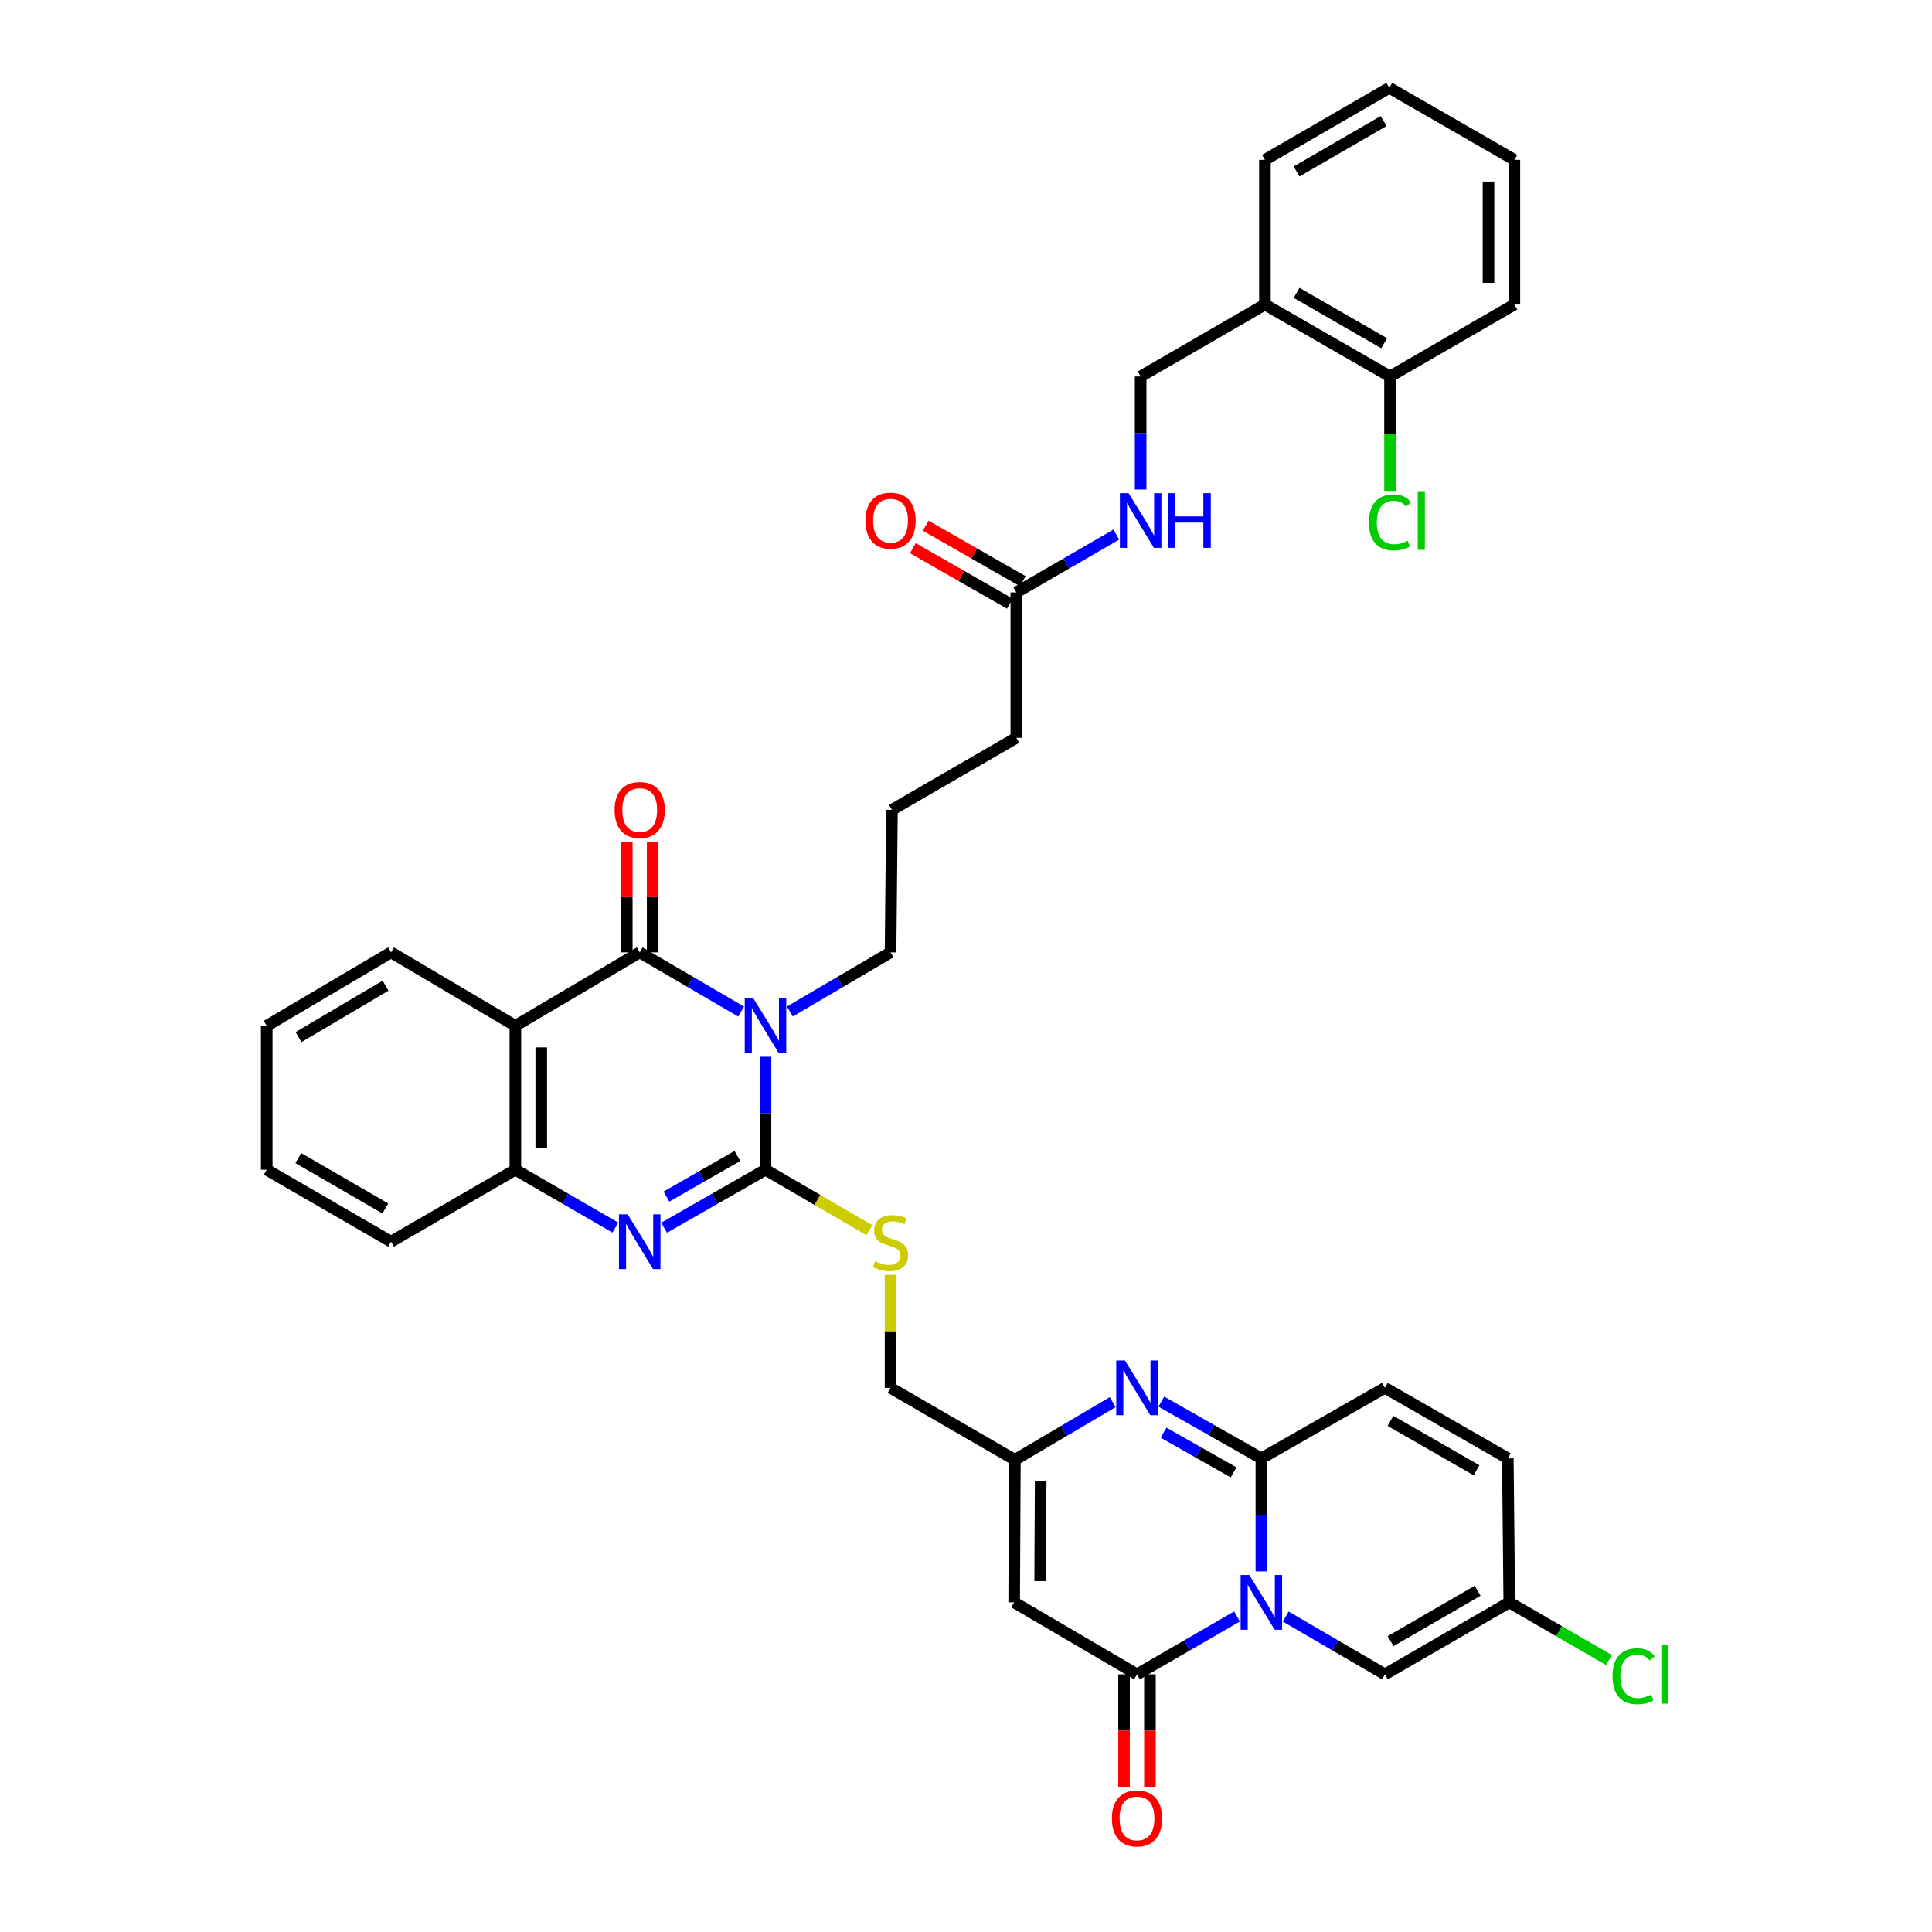 <?xml version='1.0' encoding='iso-8859-1'?>
<svg version='1.1' baseProfile='full'
              xmlns='http://www.w3.org/2000/svg'
                      xmlns:rdkit='http://www.rdkit.org/xml'
                      xmlns:xlink='http://www.w3.org/1999/xlink'
                  xml:space='preserve'
width='1000px' height='1000px' viewBox='0 0 1000 1000'>
<!-- END OF HEADER -->
<rect style='opacity:1.0;fill:#FFFFFF;stroke:none' width='1000' height='1000' x='0' y='0'> </rect>
<path class='bond-1' d='M 396.216,546.976 L 396.216,576.212' style='fill:none;fill-rule:evenodd;stroke:#0000FF;stroke-width:6px;stroke-linecap:butt;stroke-linejoin:miter;stroke-opacity:1' />
<path class='bond-1' d='M 396.216,576.212 L 396.216,605.449' style='fill:none;fill-rule:evenodd;stroke:#000000;stroke-width:6px;stroke-linecap:butt;stroke-linejoin:miter;stroke-opacity:1' />
<path class='bond-2' d='M 383.592,523.582 L 357.353,508.262' style='fill:none;fill-rule:evenodd;stroke:#0000FF;stroke-width:6px;stroke-linecap:butt;stroke-linejoin:miter;stroke-opacity:1' />
<path class='bond-2' d='M 357.353,508.262 L 331.115,492.942' style='fill:none;fill-rule:evenodd;stroke:#000000;stroke-width:6px;stroke-linecap:butt;stroke-linejoin:miter;stroke-opacity:1' />
<path class='bond-25' d='M 408.833,523.544 L 434.889,508.243' style='fill:none;fill-rule:evenodd;stroke:#0000FF;stroke-width:6px;stroke-linecap:butt;stroke-linejoin:miter;stroke-opacity:1' />
<path class='bond-25' d='M 434.889,508.243 L 460.945,492.942' style='fill:none;fill-rule:evenodd;stroke:#000000;stroke-width:6px;stroke-linecap:butt;stroke-linejoin:miter;stroke-opacity:1' />
<path class='bond-0' d='M 640.283,836.673 L 614.394,851.654' style='fill:none;fill-rule:evenodd;stroke:#0000FF;stroke-width:6px;stroke-linecap:butt;stroke-linejoin:miter;stroke-opacity:1' />
<path class='bond-0' d='M 614.394,851.654 L 588.504,866.634' style='fill:none;fill-rule:evenodd;stroke:#000000;stroke-width:6px;stroke-linecap:butt;stroke-linejoin:miter;stroke-opacity:1' />
<path class='bond-11' d='M 665.473,836.716 L 691.155,851.675' style='fill:none;fill-rule:evenodd;stroke:#0000FF;stroke-width:6px;stroke-linecap:butt;stroke-linejoin:miter;stroke-opacity:1' />
<path class='bond-11' d='M 691.155,851.675 L 716.837,866.634' style='fill:none;fill-rule:evenodd;stroke:#000000;stroke-width:6px;stroke-linecap:butt;stroke-linejoin:miter;stroke-opacity:1' />
<path class='bond-40' d='M 652.883,813.36 L 652.883,784.109' style='fill:none;fill-rule:evenodd;stroke:#0000FF;stroke-width:6px;stroke-linecap:butt;stroke-linejoin:miter;stroke-opacity:1' />
<path class='bond-40' d='M 652.883,784.109 L 652.883,754.857' style='fill:none;fill-rule:evenodd;stroke:#000000;stroke-width:6px;stroke-linecap:butt;stroke-linejoin:miter;stroke-opacity:1' />
<path class='bond-4' d='M 396.216,605.449 L 369.973,620.46' style='fill:none;fill-rule:evenodd;stroke:#000000;stroke-width:6px;stroke-linecap:butt;stroke-linejoin:miter;stroke-opacity:1' />
<path class='bond-4' d='M 369.973,620.46 L 343.73,635.47' style='fill:none;fill-rule:evenodd;stroke:#0000FF;stroke-width:6px;stroke-linecap:butt;stroke-linejoin:miter;stroke-opacity:1' />
<path class='bond-4' d='M 381.69,598.321 L 363.32,608.828' style='fill:none;fill-rule:evenodd;stroke:#000000;stroke-width:6px;stroke-linecap:butt;stroke-linejoin:miter;stroke-opacity:1' />
<path class='bond-4' d='M 363.32,608.828 L 344.95,619.336' style='fill:none;fill-rule:evenodd;stroke:#0000FF;stroke-width:6px;stroke-linecap:butt;stroke-linejoin:miter;stroke-opacity:1' />
<path class='bond-13' d='M 396.216,605.449 L 423.105,621.087' style='fill:none;fill-rule:evenodd;stroke:#000000;stroke-width:6px;stroke-linecap:butt;stroke-linejoin:miter;stroke-opacity:1' />
<path class='bond-13' d='M 423.105,621.087 L 449.993,636.726' style='fill:none;fill-rule:evenodd;stroke:#CCCC00;stroke-width:6px;stroke-linecap:butt;stroke-linejoin:miter;stroke-opacity:1' />
<path class='bond-6' d='M 331.115,492.942 L 266.751,530.953' style='fill:none;fill-rule:evenodd;stroke:#000000;stroke-width:6px;stroke-linecap:butt;stroke-linejoin:miter;stroke-opacity:1' />
<path class='bond-16' d='M 337.815,492.942 L 337.815,464.361' style='fill:none;fill-rule:evenodd;stroke:#000000;stroke-width:6px;stroke-linecap:butt;stroke-linejoin:miter;stroke-opacity:1' />
<path class='bond-16' d='M 337.815,464.361 L 337.815,435.78' style='fill:none;fill-rule:evenodd;stroke:#FF0000;stroke-width:6px;stroke-linecap:butt;stroke-linejoin:miter;stroke-opacity:1' />
<path class='bond-16' d='M 324.415,492.942 L 324.415,464.361' style='fill:none;fill-rule:evenodd;stroke:#000000;stroke-width:6px;stroke-linecap:butt;stroke-linejoin:miter;stroke-opacity:1' />
<path class='bond-16' d='M 324.415,464.361 L 324.415,435.78' style='fill:none;fill-rule:evenodd;stroke:#FF0000;stroke-width:6px;stroke-linecap:butt;stroke-linejoin:miter;stroke-opacity:1' />
<path class='bond-3' d='M 652.883,754.857 L 626.989,740.171' style='fill:none;fill-rule:evenodd;stroke:#000000;stroke-width:6px;stroke-linecap:butt;stroke-linejoin:miter;stroke-opacity:1' />
<path class='bond-3' d='M 626.989,740.171 L 601.094,725.484' style='fill:none;fill-rule:evenodd;stroke:#0000FF;stroke-width:6px;stroke-linecap:butt;stroke-linejoin:miter;stroke-opacity:1' />
<path class='bond-3' d='M 638.504,762.107 L 620.378,751.826' style='fill:none;fill-rule:evenodd;stroke:#000000;stroke-width:6px;stroke-linecap:butt;stroke-linejoin:miter;stroke-opacity:1' />
<path class='bond-3' d='M 620.378,751.826 L 602.252,741.545' style='fill:none;fill-rule:evenodd;stroke:#0000FF;stroke-width:6px;stroke-linecap:butt;stroke-linejoin:miter;stroke-opacity:1' />
<path class='bond-12' d='M 652.883,754.857 L 716.837,718.343' style='fill:none;fill-rule:evenodd;stroke:#000000;stroke-width:6px;stroke-linecap:butt;stroke-linejoin:miter;stroke-opacity:1' />
<path class='bond-38' d='M 318.516,635.397 L 292.634,620.423' style='fill:none;fill-rule:evenodd;stroke:#0000FF;stroke-width:6px;stroke-linecap:butt;stroke-linejoin:miter;stroke-opacity:1' />
<path class='bond-38' d='M 292.634,620.423 L 266.751,605.449' style='fill:none;fill-rule:evenodd;stroke:#000000;stroke-width:6px;stroke-linecap:butt;stroke-linejoin:miter;stroke-opacity:1' />
<path class='bond-5' d='M 588.504,866.634 L 524.929,829.383' style='fill:none;fill-rule:evenodd;stroke:#000000;stroke-width:6px;stroke-linecap:butt;stroke-linejoin:miter;stroke-opacity:1' />
<path class='bond-19' d='M 581.804,866.634 L 581.804,895.791' style='fill:none;fill-rule:evenodd;stroke:#000000;stroke-width:6px;stroke-linecap:butt;stroke-linejoin:miter;stroke-opacity:1' />
<path class='bond-19' d='M 581.804,895.791 L 581.804,924.948' style='fill:none;fill-rule:evenodd;stroke:#FF0000;stroke-width:6px;stroke-linecap:butt;stroke-linejoin:miter;stroke-opacity:1' />
<path class='bond-19' d='M 595.204,866.634 L 595.204,895.791' style='fill:none;fill-rule:evenodd;stroke:#000000;stroke-width:6px;stroke-linecap:butt;stroke-linejoin:miter;stroke-opacity:1' />
<path class='bond-19' d='M 595.204,895.791 L 595.204,924.948' style='fill:none;fill-rule:evenodd;stroke:#FF0000;stroke-width:6px;stroke-linecap:butt;stroke-linejoin:miter;stroke-opacity:1' />
<path class='bond-9' d='M 266.751,530.953 L 266.751,605.449' style='fill:none;fill-rule:evenodd;stroke:#000000;stroke-width:6px;stroke-linecap:butt;stroke-linejoin:miter;stroke-opacity:1' />
<path class='bond-9' d='M 280.151,542.128 L 280.151,594.275' style='fill:none;fill-rule:evenodd;stroke:#000000;stroke-width:6px;stroke-linecap:butt;stroke-linejoin:miter;stroke-opacity:1' />
<path class='bond-28' d='M 266.751,530.953 L 202.402,492.942' style='fill:none;fill-rule:evenodd;stroke:#000000;stroke-width:6px;stroke-linecap:butt;stroke-linejoin:miter;stroke-opacity:1' />
<path class='bond-7' d='M 575.93,725.756 L 550.612,740.683' style='fill:none;fill-rule:evenodd;stroke:#0000FF;stroke-width:6px;stroke-linecap:butt;stroke-linejoin:miter;stroke-opacity:1' />
<path class='bond-7' d='M 550.612,740.683 L 525.294,755.609' style='fill:none;fill-rule:evenodd;stroke:#000000;stroke-width:6px;stroke-linecap:butt;stroke-linejoin:miter;stroke-opacity:1' />
<path class='bond-8' d='M 524.929,829.383 L 525.294,755.609' style='fill:none;fill-rule:evenodd;stroke:#000000;stroke-width:6px;stroke-linecap:butt;stroke-linejoin:miter;stroke-opacity:1' />
<path class='bond-8' d='M 538.384,818.383 L 538.639,766.742' style='fill:none;fill-rule:evenodd;stroke:#000000;stroke-width:6px;stroke-linecap:butt;stroke-linejoin:miter;stroke-opacity:1' />
<path class='bond-29' d='M 266.751,605.449 L 202.402,642.686' style='fill:none;fill-rule:evenodd;stroke:#000000;stroke-width:6px;stroke-linecap:butt;stroke-linejoin:miter;stroke-opacity:1' />
<path class='bond-10' d='M 525.294,755.609 L 460.945,718.343' style='fill:none;fill-rule:evenodd;stroke:#000000;stroke-width:6px;stroke-linecap:butt;stroke-linejoin:miter;stroke-opacity:1' />
<path class='bond-14' d='M 716.837,866.634 L 781.201,829.383' style='fill:none;fill-rule:evenodd;stroke:#000000;stroke-width:6px;stroke-linecap:butt;stroke-linejoin:miter;stroke-opacity:1' />
<path class='bond-14' d='M 719.78,849.449 L 764.834,823.373' style='fill:none;fill-rule:evenodd;stroke:#000000;stroke-width:6px;stroke-linecap:butt;stroke-linejoin:miter;stroke-opacity:1' />
<path class='bond-15' d='M 716.837,718.343 L 780.449,754.857' style='fill:none;fill-rule:evenodd;stroke:#000000;stroke-width:6px;stroke-linecap:butt;stroke-linejoin:miter;stroke-opacity:1' />
<path class='bond-15' d='M 719.708,735.441 L 764.237,761.002' style='fill:none;fill-rule:evenodd;stroke:#000000;stroke-width:6px;stroke-linecap:butt;stroke-linejoin:miter;stroke-opacity:1' />
<path class='bond-23' d='M 460.945,659.856 L 460.945,689.1' style='fill:none;fill-rule:evenodd;stroke:#CCCC00;stroke-width:6px;stroke-linecap:butt;stroke-linejoin:miter;stroke-opacity:1' />
<path class='bond-23' d='M 460.945,689.1 L 460.945,718.343' style='fill:none;fill-rule:evenodd;stroke:#000000;stroke-width:6px;stroke-linecap:butt;stroke-linejoin:miter;stroke-opacity:1' />
<path class='bond-26' d='M 781.201,829.383 L 806.986,844.31' style='fill:none;fill-rule:evenodd;stroke:#000000;stroke-width:6px;stroke-linecap:butt;stroke-linejoin:miter;stroke-opacity:1' />
<path class='bond-26' d='M 806.986,844.31 L 832.771,859.237' style='fill:none;fill-rule:evenodd;stroke:#00CC00;stroke-width:6px;stroke-linecap:butt;stroke-linejoin:miter;stroke-opacity:1' />
<path class='bond-41' d='M 781.201,829.383 L 780.449,754.857' style='fill:none;fill-rule:evenodd;stroke:#000000;stroke-width:6px;stroke-linecap:butt;stroke-linejoin:miter;stroke-opacity:1' />
<path class='bond-17' d='M 654.729,157.626 L 590.395,194.863' style='fill:none;fill-rule:evenodd;stroke:#000000;stroke-width:6px;stroke-linecap:butt;stroke-linejoin:miter;stroke-opacity:1' />
<path class='bond-22' d='M 654.729,157.626 L 719.473,194.863' style='fill:none;fill-rule:evenodd;stroke:#000000;stroke-width:6px;stroke-linecap:butt;stroke-linejoin:miter;stroke-opacity:1' />
<path class='bond-22' d='M 671.121,151.596 L 716.442,177.662' style='fill:none;fill-rule:evenodd;stroke:#000000;stroke-width:6px;stroke-linecap:butt;stroke-linejoin:miter;stroke-opacity:1' />
<path class='bond-32' d='M 654.729,157.626 L 654.729,82.736' style='fill:none;fill-rule:evenodd;stroke:#000000;stroke-width:6px;stroke-linecap:butt;stroke-linejoin:miter;stroke-opacity:1' />
<path class='bond-18' d='M 526.046,306.64 L 526.046,381.895' style='fill:none;fill-rule:evenodd;stroke:#000000;stroke-width:6px;stroke-linecap:butt;stroke-linejoin:miter;stroke-opacity:1' />
<path class='bond-20' d='M 526.046,306.64 L 551.921,291.667' style='fill:none;fill-rule:evenodd;stroke:#000000;stroke-width:6px;stroke-linecap:butt;stroke-linejoin:miter;stroke-opacity:1' />
<path class='bond-20' d='M 551.921,291.667 L 577.796,276.694' style='fill:none;fill-rule:evenodd;stroke:#0000FF;stroke-width:6px;stroke-linecap:butt;stroke-linejoin:miter;stroke-opacity:1' />
<path class='bond-24' d='M 529.372,300.824 L 504.259,286.46' style='fill:none;fill-rule:evenodd;stroke:#000000;stroke-width:6px;stroke-linecap:butt;stroke-linejoin:miter;stroke-opacity:1' />
<path class='bond-24' d='M 504.259,286.46 L 479.146,272.096' style='fill:none;fill-rule:evenodd;stroke:#FF0000;stroke-width:6px;stroke-linecap:butt;stroke-linejoin:miter;stroke-opacity:1' />
<path class='bond-24' d='M 522.719,312.456 L 497.606,298.091' style='fill:none;fill-rule:evenodd;stroke:#000000;stroke-width:6px;stroke-linecap:butt;stroke-linejoin:miter;stroke-opacity:1' />
<path class='bond-24' d='M 497.606,298.091 L 472.493,283.727' style='fill:none;fill-rule:evenodd;stroke:#FF0000;stroke-width:6px;stroke-linecap:butt;stroke-linejoin:miter;stroke-opacity:1' />
<path class='bond-21' d='M 590.395,253.38 L 590.395,224.121' style='fill:none;fill-rule:evenodd;stroke:#0000FF;stroke-width:6px;stroke-linecap:butt;stroke-linejoin:miter;stroke-opacity:1' />
<path class='bond-21' d='M 590.395,224.121 L 590.395,194.863' style='fill:none;fill-rule:evenodd;stroke:#000000;stroke-width:6px;stroke-linecap:butt;stroke-linejoin:miter;stroke-opacity:1' />
<path class='bond-27' d='M 719.473,194.863 L 719.473,224.471' style='fill:none;fill-rule:evenodd;stroke:#000000;stroke-width:6px;stroke-linecap:butt;stroke-linejoin:miter;stroke-opacity:1' />
<path class='bond-27' d='M 719.473,224.471 L 719.473,254.08' style='fill:none;fill-rule:evenodd;stroke:#00CC00;stroke-width:6px;stroke-linecap:butt;stroke-linejoin:miter;stroke-opacity:1' />
<path class='bond-33' d='M 719.473,194.863 L 783.844,157.626' style='fill:none;fill-rule:evenodd;stroke:#000000;stroke-width:6px;stroke-linecap:butt;stroke-linejoin:miter;stroke-opacity:1' />
<path class='bond-30' d='M 460.945,492.942 L 461.674,419.176' style='fill:none;fill-rule:evenodd;stroke:#000000;stroke-width:6px;stroke-linecap:butt;stroke-linejoin:miter;stroke-opacity:1' />
<path class='bond-34' d='M 202.402,492.942 L 138.053,530.953' style='fill:none;fill-rule:evenodd;stroke:#000000;stroke-width:6px;stroke-linecap:butt;stroke-linejoin:miter;stroke-opacity:1' />
<path class='bond-34' d='M 199.565,510.181 L 154.521,536.789' style='fill:none;fill-rule:evenodd;stroke:#000000;stroke-width:6px;stroke-linecap:butt;stroke-linejoin:miter;stroke-opacity:1' />
<path class='bond-39' d='M 202.402,642.686 L 138.053,605.449' style='fill:none;fill-rule:evenodd;stroke:#000000;stroke-width:6px;stroke-linecap:butt;stroke-linejoin:miter;stroke-opacity:1' />
<path class='bond-39' d='M 199.461,625.502 L 154.417,599.437' style='fill:none;fill-rule:evenodd;stroke:#000000;stroke-width:6px;stroke-linecap:butt;stroke-linejoin:miter;stroke-opacity:1' />
<path class='bond-31' d='M 461.674,419.176 L 526.046,381.895' style='fill:none;fill-rule:evenodd;stroke:#000000;stroke-width:6px;stroke-linecap:butt;stroke-linejoin:miter;stroke-opacity:1' />
<path class='bond-36' d='M 654.729,82.736 L 719.108,45.455' style='fill:none;fill-rule:evenodd;stroke:#000000;stroke-width:6px;stroke-linecap:butt;stroke-linejoin:miter;stroke-opacity:1' />
<path class='bond-36' d='M 671.101,88.74 L 716.166,62.643' style='fill:none;fill-rule:evenodd;stroke:#000000;stroke-width:6px;stroke-linecap:butt;stroke-linejoin:miter;stroke-opacity:1' />
<path class='bond-42' d='M 783.844,157.626 L 783.844,82.736' style='fill:none;fill-rule:evenodd;stroke:#000000;stroke-width:6px;stroke-linecap:butt;stroke-linejoin:miter;stroke-opacity:1' />
<path class='bond-42' d='M 770.444,146.393 L 770.444,93.969' style='fill:none;fill-rule:evenodd;stroke:#000000;stroke-width:6px;stroke-linecap:butt;stroke-linejoin:miter;stroke-opacity:1' />
<path class='bond-35' d='M 138.053,530.953 L 138.053,605.449' style='fill:none;fill-rule:evenodd;stroke:#000000;stroke-width:6px;stroke-linecap:butt;stroke-linejoin:miter;stroke-opacity:1' />
<path class='bond-37' d='M 719.108,45.455 L 783.844,82.736' style='fill:none;fill-rule:evenodd;stroke:#000000;stroke-width:6px;stroke-linecap:butt;stroke-linejoin:miter;stroke-opacity:1' />
<path  class='atom-0' d='M 389.956 516.793
L 399.236 531.793
Q 400.156 533.273, 401.636 535.953
Q 403.116 538.633, 403.196 538.793
L 403.196 516.793
L 406.956 516.793
L 406.956 545.113
L 403.076 545.113
L 393.116 528.713
Q 391.956 526.793, 390.716 524.593
Q 389.516 522.393, 389.156 521.713
L 389.156 545.113
L 385.476 545.113
L 385.476 516.793
L 389.956 516.793
' fill='#0000FF'/>
<path  class='atom-1' d='M 646.623 815.223
L 655.903 830.223
Q 656.823 831.703, 658.303 834.383
Q 659.783 837.063, 659.863 837.223
L 659.863 815.223
L 663.623 815.223
L 663.623 843.543
L 659.743 843.543
L 649.783 827.143
Q 648.623 825.223, 647.383 823.023
Q 646.183 820.823, 645.823 820.143
L 645.823 843.543
L 642.143 843.543
L 642.143 815.223
L 646.623 815.223
' fill='#0000FF'/>
<path  class='atom-5' d='M 324.855 628.526
L 334.135 643.526
Q 335.055 645.006, 336.535 647.686
Q 338.015 650.366, 338.095 650.526
L 338.095 628.526
L 341.855 628.526
L 341.855 656.846
L 337.975 656.846
L 328.015 640.446
Q 326.855 638.526, 325.615 636.326
Q 324.415 634.126, 324.055 633.446
L 324.055 656.846
L 320.375 656.846
L 320.375 628.526
L 324.855 628.526
' fill='#0000FF'/>
<path  class='atom-8' d='M 582.244 704.183
L 591.524 719.183
Q 592.444 720.663, 593.924 723.343
Q 595.404 726.023, 595.484 726.183
L 595.484 704.183
L 599.244 704.183
L 599.244 732.503
L 595.364 732.503
L 585.404 716.103
Q 584.244 714.183, 583.004 711.983
Q 581.804 709.783, 581.444 709.103
L 581.444 732.503
L 577.764 732.503
L 577.764 704.183
L 582.244 704.183
' fill='#0000FF'/>
<path  class='atom-14' d='M 452.945 652.815
Q 453.265 652.935, 454.585 653.495
Q 455.905 654.055, 457.345 654.415
Q 458.825 654.735, 460.265 654.735
Q 462.945 654.735, 464.505 653.455
Q 466.065 652.135, 466.065 649.855
Q 466.065 648.295, 465.265 647.335
Q 464.505 646.375, 463.305 645.855
Q 462.105 645.335, 460.105 644.735
Q 457.585 643.975, 456.065 643.255
Q 454.585 642.535, 453.505 641.015
Q 452.465 639.495, 452.465 636.935
Q 452.465 633.375, 454.865 631.175
Q 457.305 628.975, 462.105 628.975
Q 465.385 628.975, 469.105 630.535
L 468.185 633.615
Q 464.785 632.215, 462.225 632.215
Q 459.465 632.215, 457.945 633.375
Q 456.425 634.495, 456.465 636.455
Q 456.465 637.975, 457.225 638.895
Q 458.025 639.815, 459.145 640.335
Q 460.305 640.855, 462.225 641.455
Q 464.785 642.255, 466.305 643.055
Q 467.825 643.855, 468.905 645.495
Q 470.025 647.095, 470.025 649.855
Q 470.025 653.775, 467.385 655.895
Q 464.785 657.975, 460.425 657.975
Q 457.905 657.975, 455.985 657.415
Q 454.105 656.895, 451.865 655.975
L 452.945 652.815
' fill='#CCCC00'/>
<path  class='atom-17' d='M 318.115 419.256
Q 318.115 412.456, 321.475 408.656
Q 324.835 404.856, 331.115 404.856
Q 337.395 404.856, 340.755 408.656
Q 344.115 412.456, 344.115 419.256
Q 344.115 426.136, 340.715 430.056
Q 337.315 433.936, 331.115 433.936
Q 324.875 433.936, 321.475 430.056
Q 318.115 426.176, 318.115 419.256
M 331.115 430.736
Q 335.435 430.736, 337.755 427.856
Q 340.115 424.936, 340.115 419.256
Q 340.115 413.696, 337.755 410.896
Q 335.435 408.056, 331.115 408.056
Q 326.795 408.056, 324.435 410.856
Q 322.115 413.656, 322.115 419.256
Q 322.115 424.976, 324.435 427.856
Q 326.795 430.736, 331.115 430.736
' fill='#FF0000'/>
<path  class='atom-20' d='M 575.504 941.21
Q 575.504 934.41, 578.864 930.61
Q 582.224 926.81, 588.504 926.81
Q 594.784 926.81, 598.144 930.61
Q 601.504 934.41, 601.504 941.21
Q 601.504 948.09, 598.104 952.01
Q 594.704 955.89, 588.504 955.89
Q 582.264 955.89, 578.864 952.01
Q 575.504 948.13, 575.504 941.21
M 588.504 952.69
Q 592.824 952.69, 595.144 949.81
Q 597.504 946.89, 597.504 941.21
Q 597.504 935.65, 595.144 932.85
Q 592.824 930.01, 588.504 930.01
Q 584.184 930.01, 581.824 932.81
Q 579.504 935.61, 579.504 941.21
Q 579.504 946.93, 581.824 949.81
Q 584.184 952.69, 588.504 952.69
' fill='#FF0000'/>
<path  class='atom-21' d='M 584.135 255.243
L 593.415 270.243
Q 594.335 271.723, 595.815 274.403
Q 597.295 277.083, 597.375 277.243
L 597.375 255.243
L 601.135 255.243
L 601.135 283.563
L 597.255 283.563
L 587.295 267.163
Q 586.135 265.243, 584.895 263.043
Q 583.695 260.843, 583.335 260.163
L 583.335 283.563
L 579.655 283.563
L 579.655 255.243
L 584.135 255.243
' fill='#0000FF'/>
<path  class='atom-21' d='M 604.535 255.243
L 608.375 255.243
L 608.375 267.283
L 622.855 267.283
L 622.855 255.243
L 626.695 255.243
L 626.695 283.563
L 622.855 283.563
L 622.855 270.483
L 608.375 270.483
L 608.375 283.563
L 604.535 283.563
L 604.535 255.243
' fill='#0000FF'/>
<path  class='atom-25' d='M 447.945 269.483
Q 447.945 262.683, 451.305 258.883
Q 454.665 255.083, 460.945 255.083
Q 467.225 255.083, 470.585 258.883
Q 473.945 262.683, 473.945 269.483
Q 473.945 276.363, 470.545 280.283
Q 467.145 284.163, 460.945 284.163
Q 454.705 284.163, 451.305 280.283
Q 447.945 276.403, 447.945 269.483
M 460.945 280.963
Q 465.265 280.963, 467.585 278.083
Q 469.945 275.163, 469.945 269.483
Q 469.945 263.923, 467.585 261.123
Q 465.265 258.283, 460.945 258.283
Q 456.625 258.283, 454.265 261.083
Q 451.945 263.883, 451.945 269.483
Q 451.945 275.203, 454.265 278.083
Q 456.625 280.963, 460.945 280.963
' fill='#FF0000'/>
<path  class='atom-27' d='M 834.63 867.614
Q 834.63 860.574, 837.91 856.894
Q 841.23 853.174, 847.51 853.174
Q 853.35 853.174, 856.47 857.294
L 853.83 859.454
Q 851.55 856.454, 847.51 856.454
Q 843.23 856.454, 840.95 859.334
Q 838.71 862.174, 838.71 867.614
Q 838.71 873.214, 841.03 876.094
Q 843.39 878.974, 847.95 878.974
Q 851.07 878.974, 854.71 877.094
L 855.83 880.094
Q 854.35 881.054, 852.11 881.614
Q 849.87 882.174, 847.39 882.174
Q 841.23 882.174, 837.91 878.414
Q 834.63 874.654, 834.63 867.614
' fill='#00CC00'/>
<path  class='atom-27' d='M 859.91 851.454
L 863.59 851.454
L 863.59 881.814
L 859.91 881.814
L 859.91 851.454
' fill='#00CC00'/>
<path  class='atom-28' d='M 708.553 270.383
Q 708.553 263.343, 711.833 259.663
Q 715.153 255.943, 721.433 255.943
Q 727.273 255.943, 730.393 260.063
L 727.753 262.223
Q 725.473 259.223, 721.433 259.223
Q 717.153 259.223, 714.873 262.103
Q 712.633 264.943, 712.633 270.383
Q 712.633 275.983, 714.953 278.863
Q 717.313 281.743, 721.873 281.743
Q 724.993 281.743, 728.633 279.863
L 729.753 282.863
Q 728.273 283.823, 726.033 284.383
Q 723.793 284.943, 721.313 284.943
Q 715.153 284.943, 711.833 281.183
Q 708.553 277.423, 708.553 270.383
' fill='#00CC00'/>
<path  class='atom-28' d='M 733.833 254.223
L 737.513 254.223
L 737.513 284.583
L 733.833 284.583
L 733.833 254.223
' fill='#00CC00'/>
</svg>
